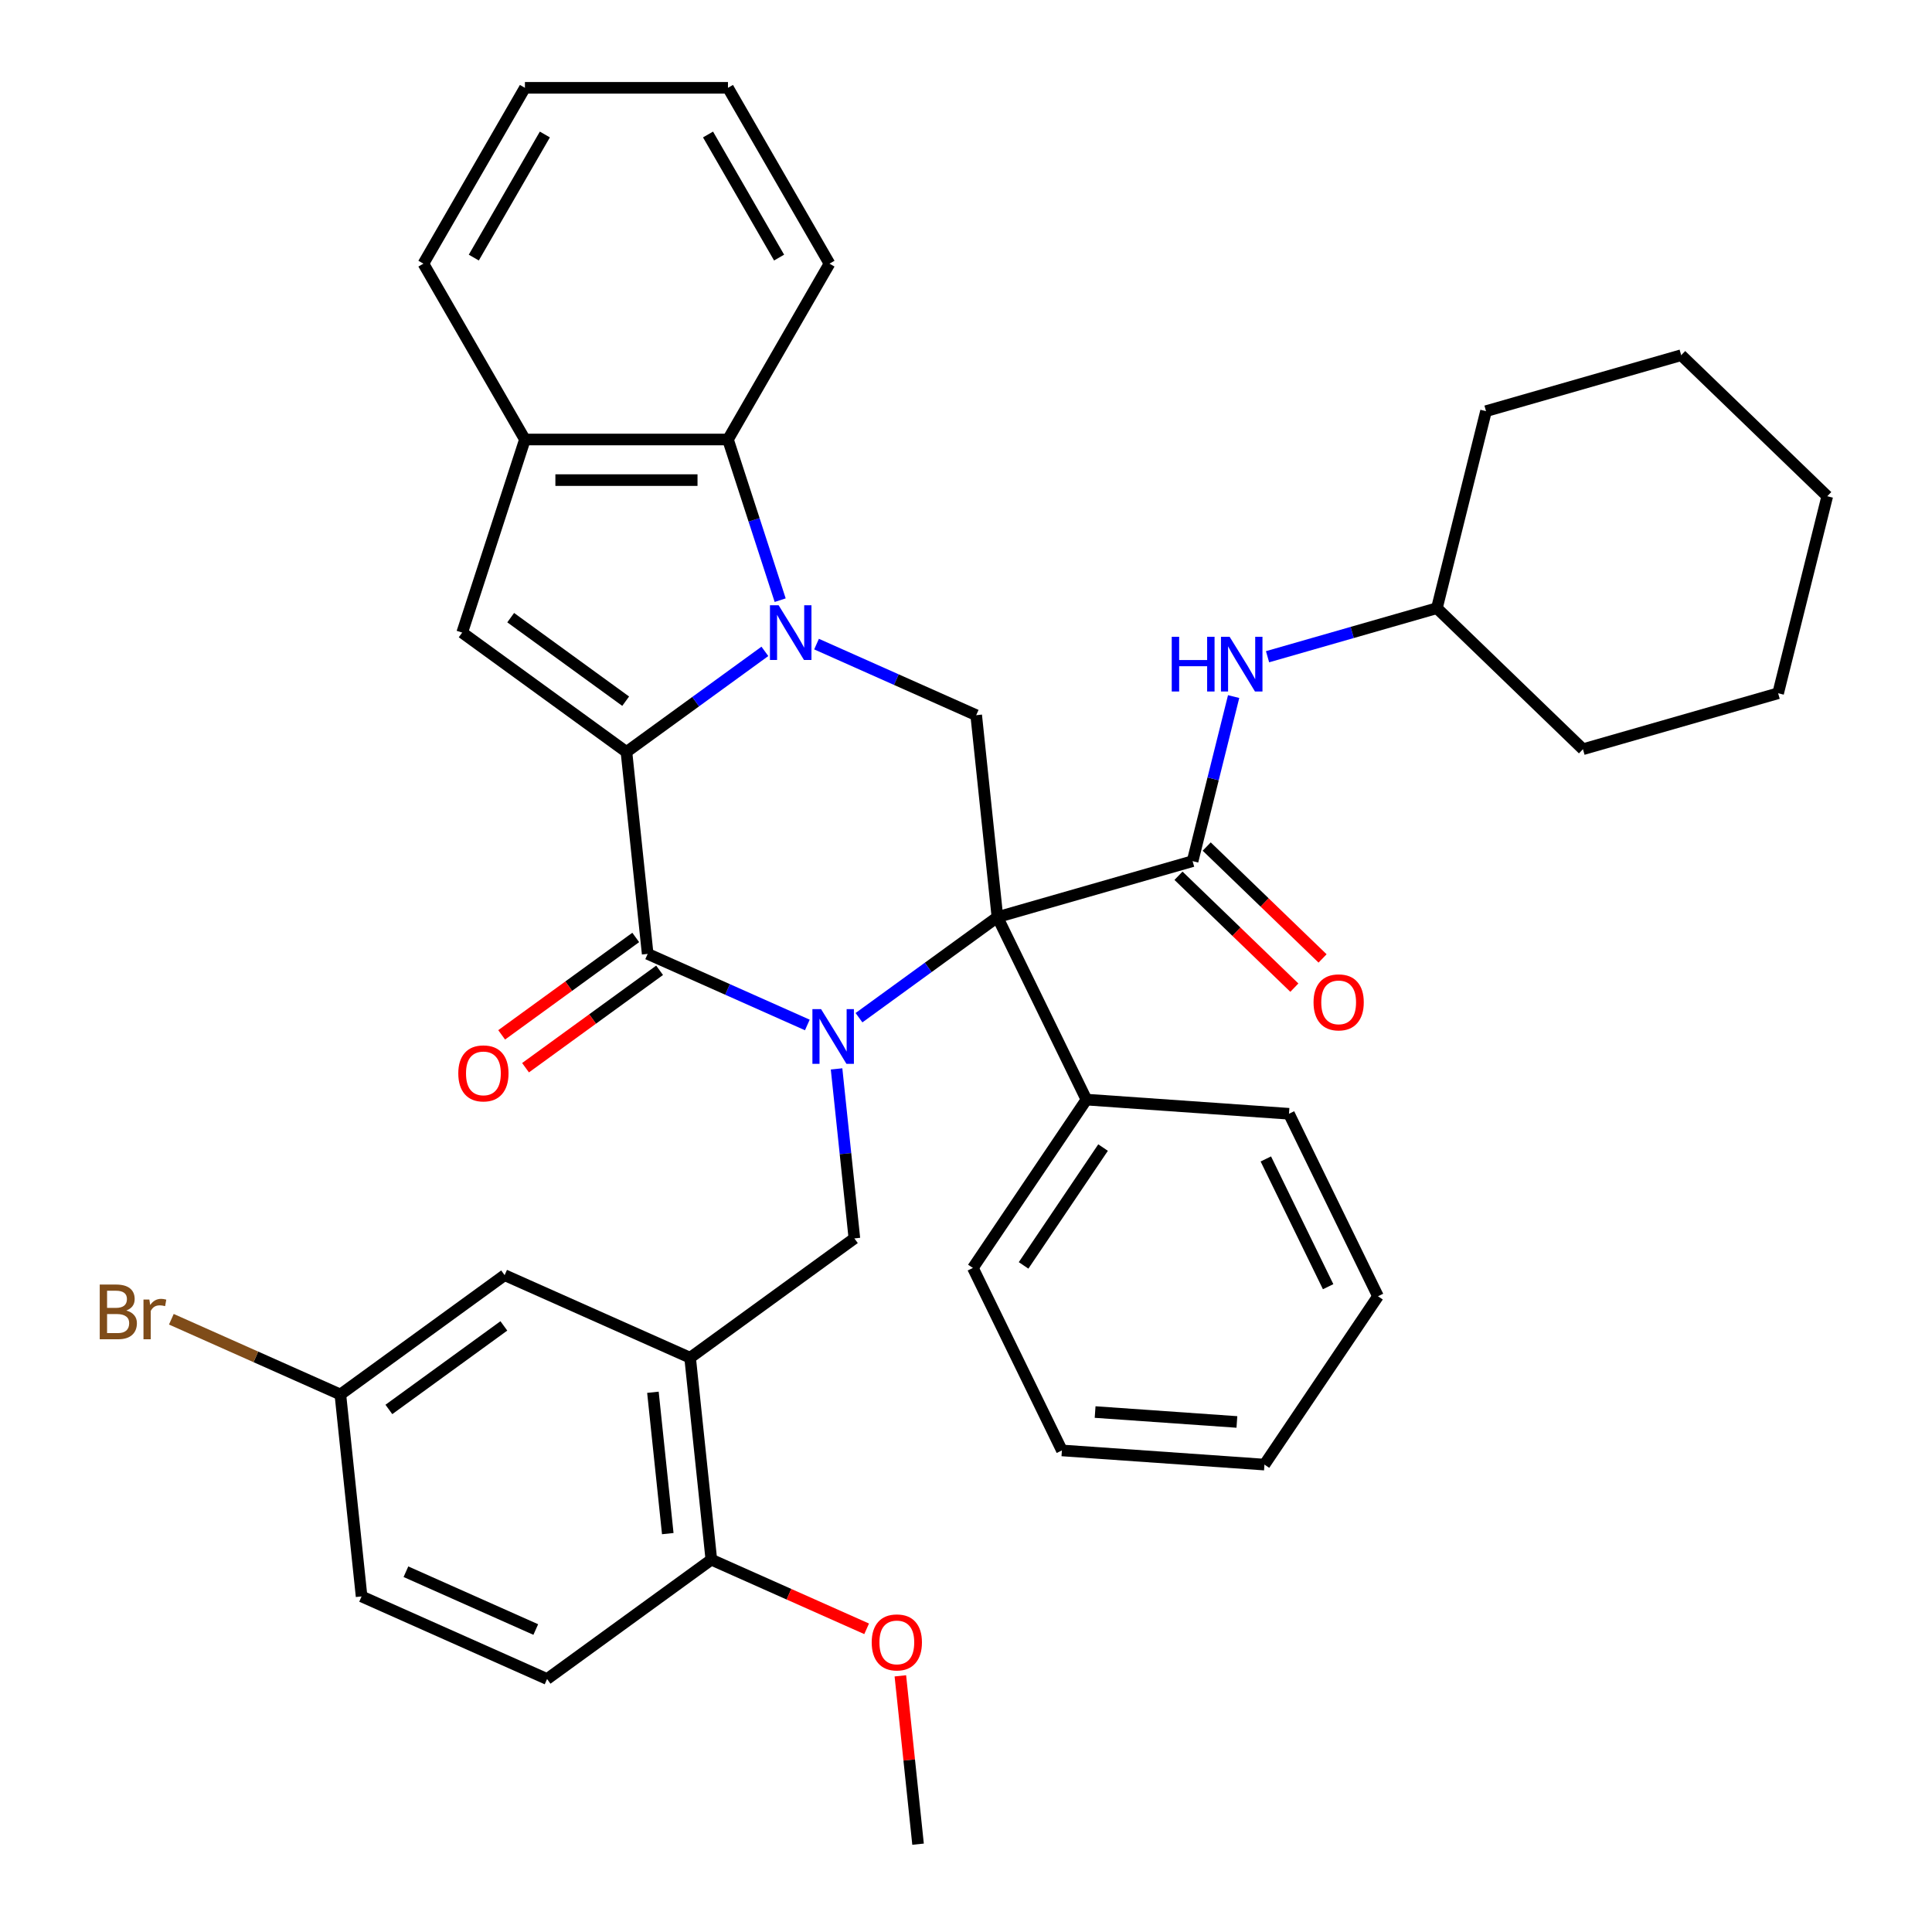<?xml version='1.0' encoding='iso-8859-1'?>
<svg version='1.1' baseProfile='full'
              xmlns='http://www.w3.org/2000/svg'
                      xmlns:rdkit='http://www.rdkit.org/xml'
                      xmlns:xlink='http://www.w3.org/1999/xlink'
                  xml:space='preserve'
width='1000px' height='1000px' viewBox='0 0 1000 1000'>
<!-- END OF HEADER -->
<rect style='opacity:1.0;fill:#FFFFFF;stroke:none' width='1000' height='1000' x='0' y='0'> </rect>
<path class='bond-0' d='M 516.265,474.698 L 480.437,500.729' style='fill:none;fill-rule:evenodd;stroke:#000000;stroke-width:6px;stroke-linecap:butt;stroke-linejoin:miter;stroke-opacity:1' />
<path class='bond-0' d='M 480.437,500.729 L 444.609,526.759' style='fill:none;fill-rule:evenodd;stroke:#0000FF;stroke-width:6px;stroke-linecap:butt;stroke-linejoin:miter;stroke-opacity:1' />
<path class='bond-4' d='M 516.265,474.698 L 617.288,445.73' style='fill:none;fill-rule:evenodd;stroke:#000000;stroke-width:6px;stroke-linecap:butt;stroke-linejoin:miter;stroke-opacity:1' />
<path class='bond-6' d='M 516.265,474.698 L 505.279,370.18' style='fill:none;fill-rule:evenodd;stroke:#000000;stroke-width:6px;stroke-linecap:butt;stroke-linejoin:miter;stroke-opacity:1' />
<path class='bond-12' d='M 516.265,474.698 L 562.335,569.156' style='fill:none;fill-rule:evenodd;stroke:#000000;stroke-width:6px;stroke-linecap:butt;stroke-linejoin:miter;stroke-opacity:1' />
<path class='bond-3' d='M 417.874,530.52 L 376.554,512.122' style='fill:none;fill-rule:evenodd;stroke:#0000FF;stroke-width:6px;stroke-linecap:butt;stroke-linejoin:miter;stroke-opacity:1' />
<path class='bond-3' d='M 376.554,512.122 L 335.233,493.725' style='fill:none;fill-rule:evenodd;stroke:#000000;stroke-width:6px;stroke-linecap:butt;stroke-linejoin:miter;stroke-opacity:1' />
<path class='bond-7' d='M 433.006,553.258 L 437.616,597.124' style='fill:none;fill-rule:evenodd;stroke:#0000FF;stroke-width:6px;stroke-linecap:butt;stroke-linejoin:miter;stroke-opacity:1' />
<path class='bond-7' d='M 437.616,597.124 L 442.227,640.99' style='fill:none;fill-rule:evenodd;stroke:#000000;stroke-width:6px;stroke-linecap:butt;stroke-linejoin:miter;stroke-opacity:1' />
<path class='bond-1' d='M 324.248,389.207 L 360.076,363.176' style='fill:none;fill-rule:evenodd;stroke:#000000;stroke-width:6px;stroke-linecap:butt;stroke-linejoin:miter;stroke-opacity:1' />
<path class='bond-1' d='M 360.076,363.176 L 395.903,337.146' style='fill:none;fill-rule:evenodd;stroke:#0000FF;stroke-width:6px;stroke-linecap:butt;stroke-linejoin:miter;stroke-opacity:1' />
<path class='bond-5' d='M 324.248,389.207 L 239.225,327.434' style='fill:none;fill-rule:evenodd;stroke:#000000;stroke-width:6px;stroke-linecap:butt;stroke-linejoin:miter;stroke-opacity:1' />
<path class='bond-5' d='M 323.849,362.936 L 264.333,319.695' style='fill:none;fill-rule:evenodd;stroke:#000000;stroke-width:6px;stroke-linecap:butt;stroke-linejoin:miter;stroke-opacity:1' />
<path class='bond-38' d='M 324.248,389.207 L 335.233,493.725' style='fill:none;fill-rule:evenodd;stroke:#000000;stroke-width:6px;stroke-linecap:butt;stroke-linejoin:miter;stroke-opacity:1' />
<path class='bond-2' d='M 422.638,333.385 L 463.959,351.782' style='fill:none;fill-rule:evenodd;stroke:#0000FF;stroke-width:6px;stroke-linecap:butt;stroke-linejoin:miter;stroke-opacity:1' />
<path class='bond-2' d='M 463.959,351.782 L 505.279,370.18' style='fill:none;fill-rule:evenodd;stroke:#000000;stroke-width:6px;stroke-linecap:butt;stroke-linejoin:miter;stroke-opacity:1' />
<path class='bond-8' d='M 403.816,310.647 L 390.306,269.065' style='fill:none;fill-rule:evenodd;stroke:#0000FF;stroke-width:6px;stroke-linecap:butt;stroke-linejoin:miter;stroke-opacity:1' />
<path class='bond-8' d='M 390.306,269.065 L 376.795,227.483' style='fill:none;fill-rule:evenodd;stroke:#000000;stroke-width:6px;stroke-linecap:butt;stroke-linejoin:miter;stroke-opacity:1' />
<path class='bond-13' d='M 329.056,485.223 L 294.358,510.433' style='fill:none;fill-rule:evenodd;stroke:#000000;stroke-width:6px;stroke-linecap:butt;stroke-linejoin:miter;stroke-opacity:1' />
<path class='bond-13' d='M 294.358,510.433 L 259.66,535.642' style='fill:none;fill-rule:evenodd;stroke:#FF0000;stroke-width:6px;stroke-linecap:butt;stroke-linejoin:miter;stroke-opacity:1' />
<path class='bond-13' d='M 341.41,502.228 L 306.712,527.437' style='fill:none;fill-rule:evenodd;stroke:#000000;stroke-width:6px;stroke-linecap:butt;stroke-linejoin:miter;stroke-opacity:1' />
<path class='bond-13' d='M 306.712,527.437 L 272.015,552.647' style='fill:none;fill-rule:evenodd;stroke:#FF0000;stroke-width:6px;stroke-linecap:butt;stroke-linejoin:miter;stroke-opacity:1' />
<path class='bond-11' d='M 617.288,445.73 L 627.907,403.138' style='fill:none;fill-rule:evenodd;stroke:#000000;stroke-width:6px;stroke-linecap:butt;stroke-linejoin:miter;stroke-opacity:1' />
<path class='bond-11' d='M 627.907,403.138 L 638.527,360.545' style='fill:none;fill-rule:evenodd;stroke:#0000FF;stroke-width:6px;stroke-linecap:butt;stroke-linejoin:miter;stroke-opacity:1' />
<path class='bond-14' d='M 609.987,453.29 L 639.973,482.247' style='fill:none;fill-rule:evenodd;stroke:#000000;stroke-width:6px;stroke-linecap:butt;stroke-linejoin:miter;stroke-opacity:1' />
<path class='bond-14' d='M 639.973,482.247 L 669.958,511.204' style='fill:none;fill-rule:evenodd;stroke:#FF0000;stroke-width:6px;stroke-linecap:butt;stroke-linejoin:miter;stroke-opacity:1' />
<path class='bond-14' d='M 624.588,438.17 L 654.574,467.127' style='fill:none;fill-rule:evenodd;stroke:#000000;stroke-width:6px;stroke-linecap:butt;stroke-linejoin:miter;stroke-opacity:1' />
<path class='bond-14' d='M 654.574,467.127 L 684.559,496.084' style='fill:none;fill-rule:evenodd;stroke:#FF0000;stroke-width:6px;stroke-linecap:butt;stroke-linejoin:miter;stroke-opacity:1' />
<path class='bond-40' d='M 239.225,327.434 L 271.701,227.483' style='fill:none;fill-rule:evenodd;stroke:#000000;stroke-width:6px;stroke-linecap:butt;stroke-linejoin:miter;stroke-opacity:1' />
<path class='bond-9' d='M 442.227,640.99 L 357.204,702.763' style='fill:none;fill-rule:evenodd;stroke:#000000;stroke-width:6px;stroke-linecap:butt;stroke-linejoin:miter;stroke-opacity:1' />
<path class='bond-10' d='M 376.795,227.483 L 271.701,227.483' style='fill:none;fill-rule:evenodd;stroke:#000000;stroke-width:6px;stroke-linecap:butt;stroke-linejoin:miter;stroke-opacity:1' />
<path class='bond-10' d='M 361.031,248.502 L 287.465,248.502' style='fill:none;fill-rule:evenodd;stroke:#000000;stroke-width:6px;stroke-linecap:butt;stroke-linejoin:miter;stroke-opacity:1' />
<path class='bond-23' d='M 376.795,227.483 L 429.342,136.469' style='fill:none;fill-rule:evenodd;stroke:#000000;stroke-width:6px;stroke-linecap:butt;stroke-linejoin:miter;stroke-opacity:1' />
<path class='bond-15' d='M 357.204,702.763 L 368.189,807.281' style='fill:none;fill-rule:evenodd;stroke:#000000;stroke-width:6px;stroke-linecap:butt;stroke-linejoin:miter;stroke-opacity:1' />
<path class='bond-15' d='M 337.948,720.637 L 345.638,793.8' style='fill:none;fill-rule:evenodd;stroke:#000000;stroke-width:6px;stroke-linecap:butt;stroke-linejoin:miter;stroke-opacity:1' />
<path class='bond-16' d='M 357.204,702.763 L 261.195,660.017' style='fill:none;fill-rule:evenodd;stroke:#000000;stroke-width:6px;stroke-linecap:butt;stroke-linejoin:miter;stroke-opacity:1' />
<path class='bond-24' d='M 271.701,227.483 L 219.153,136.469' style='fill:none;fill-rule:evenodd;stroke:#000000;stroke-width:6px;stroke-linecap:butt;stroke-linejoin:miter;stroke-opacity:1' />
<path class='bond-19' d='M 656.08,339.925 L 699.908,327.357' style='fill:none;fill-rule:evenodd;stroke:#0000FF;stroke-width:6px;stroke-linecap:butt;stroke-linejoin:miter;stroke-opacity:1' />
<path class='bond-19' d='M 699.908,327.357 L 743.735,314.79' style='fill:none;fill-rule:evenodd;stroke:#000000;stroke-width:6px;stroke-linecap:butt;stroke-linejoin:miter;stroke-opacity:1' />
<path class='bond-25' d='M 562.335,569.156 L 503.567,656.283' style='fill:none;fill-rule:evenodd;stroke:#000000;stroke-width:6px;stroke-linecap:butt;stroke-linejoin:miter;stroke-opacity:1' />
<path class='bond-25' d='M 570.945,593.979 L 529.807,654.968' style='fill:none;fill-rule:evenodd;stroke:#000000;stroke-width:6px;stroke-linecap:butt;stroke-linejoin:miter;stroke-opacity:1' />
<path class='bond-26' d='M 562.335,569.156 L 667.173,576.487' style='fill:none;fill-rule:evenodd;stroke:#000000;stroke-width:6px;stroke-linecap:butt;stroke-linejoin:miter;stroke-opacity:1' />
<path class='bond-17' d='M 368.189,807.281 L 283.166,869.054' style='fill:none;fill-rule:evenodd;stroke:#000000;stroke-width:6px;stroke-linecap:butt;stroke-linejoin:miter;stroke-opacity:1' />
<path class='bond-22' d='M 368.189,807.281 L 408.38,825.175' style='fill:none;fill-rule:evenodd;stroke:#000000;stroke-width:6px;stroke-linecap:butt;stroke-linejoin:miter;stroke-opacity:1' />
<path class='bond-22' d='M 408.38,825.175 L 448.57,843.069' style='fill:none;fill-rule:evenodd;stroke:#FF0000;stroke-width:6px;stroke-linecap:butt;stroke-linejoin:miter;stroke-opacity:1' />
<path class='bond-18' d='M 261.195,660.017 L 176.172,721.79' style='fill:none;fill-rule:evenodd;stroke:#000000;stroke-width:6px;stroke-linecap:butt;stroke-linejoin:miter;stroke-opacity:1' />
<path class='bond-18' d='M 260.796,686.287 L 201.28,729.528' style='fill:none;fill-rule:evenodd;stroke:#000000;stroke-width:6px;stroke-linecap:butt;stroke-linejoin:miter;stroke-opacity:1' />
<path class='bond-43' d='M 283.166,869.054 L 187.158,826.308' style='fill:none;fill-rule:evenodd;stroke:#000000;stroke-width:6px;stroke-linecap:butt;stroke-linejoin:miter;stroke-opacity:1' />
<path class='bond-43' d='M 277.314,843.44 L 210.108,813.518' style='fill:none;fill-rule:evenodd;stroke:#000000;stroke-width:6px;stroke-linecap:butt;stroke-linejoin:miter;stroke-opacity:1' />
<path class='bond-20' d='M 176.172,721.79 L 187.158,826.308' style='fill:none;fill-rule:evenodd;stroke:#000000;stroke-width:6px;stroke-linecap:butt;stroke-linejoin:miter;stroke-opacity:1' />
<path class='bond-21' d='M 176.172,721.79 L 132.432,702.315' style='fill:none;fill-rule:evenodd;stroke:#000000;stroke-width:6px;stroke-linecap:butt;stroke-linejoin:miter;stroke-opacity:1' />
<path class='bond-21' d='M 132.432,702.315 L 88.691,682.841' style='fill:none;fill-rule:evenodd;stroke:#7F4C19;stroke-width:6px;stroke-linecap:butt;stroke-linejoin:miter;stroke-opacity:1' />
<path class='bond-28' d='M 743.735,314.79 L 819.334,387.794' style='fill:none;fill-rule:evenodd;stroke:#000000;stroke-width:6px;stroke-linecap:butt;stroke-linejoin:miter;stroke-opacity:1' />
<path class='bond-29' d='M 743.735,314.79 L 769.16,212.817' style='fill:none;fill-rule:evenodd;stroke:#000000;stroke-width:6px;stroke-linecap:butt;stroke-linejoin:miter;stroke-opacity:1' />
<path class='bond-27' d='M 466.025,867.414 L 470.604,910.98' style='fill:none;fill-rule:evenodd;stroke:#FF0000;stroke-width:6px;stroke-linecap:butt;stroke-linejoin:miter;stroke-opacity:1' />
<path class='bond-27' d='M 470.604,910.98 L 475.183,954.545' style='fill:none;fill-rule:evenodd;stroke:#000000;stroke-width:6px;stroke-linecap:butt;stroke-linejoin:miter;stroke-opacity:1' />
<path class='bond-30' d='M 429.342,136.469 L 376.795,45.455' style='fill:none;fill-rule:evenodd;stroke:#000000;stroke-width:6px;stroke-linecap:butt;stroke-linejoin:miter;stroke-opacity:1' />
<path class='bond-30' d='M 403.257,133.326 L 366.474,69.616' style='fill:none;fill-rule:evenodd;stroke:#000000;stroke-width:6px;stroke-linecap:butt;stroke-linejoin:miter;stroke-opacity:1' />
<path class='bond-41' d='M 219.153,136.469 L 271.701,45.455' style='fill:none;fill-rule:evenodd;stroke:#000000;stroke-width:6px;stroke-linecap:butt;stroke-linejoin:miter;stroke-opacity:1' />
<path class='bond-41' d='M 245.238,133.326 L 282.021,69.616' style='fill:none;fill-rule:evenodd;stroke:#000000;stroke-width:6px;stroke-linecap:butt;stroke-linejoin:miter;stroke-opacity:1' />
<path class='bond-32' d='M 503.567,656.283 L 549.637,750.742' style='fill:none;fill-rule:evenodd;stroke:#000000;stroke-width:6px;stroke-linecap:butt;stroke-linejoin:miter;stroke-opacity:1' />
<path class='bond-33' d='M 667.173,576.487 L 713.243,670.945' style='fill:none;fill-rule:evenodd;stroke:#000000;stroke-width:6px;stroke-linecap:butt;stroke-linejoin:miter;stroke-opacity:1' />
<path class='bond-33' d='M 655.192,599.87 L 687.441,665.991' style='fill:none;fill-rule:evenodd;stroke:#000000;stroke-width:6px;stroke-linecap:butt;stroke-linejoin:miter;stroke-opacity:1' />
<path class='bond-35' d='M 819.334,387.794 L 920.357,358.827' style='fill:none;fill-rule:evenodd;stroke:#000000;stroke-width:6px;stroke-linecap:butt;stroke-linejoin:miter;stroke-opacity:1' />
<path class='bond-34' d='M 769.16,212.817 L 870.183,183.849' style='fill:none;fill-rule:evenodd;stroke:#000000;stroke-width:6px;stroke-linecap:butt;stroke-linejoin:miter;stroke-opacity:1' />
<path class='bond-31' d='M 376.795,45.455 L 271.701,45.455' style='fill:none;fill-rule:evenodd;stroke:#000000;stroke-width:6px;stroke-linecap:butt;stroke-linejoin:miter;stroke-opacity:1' />
<path class='bond-39' d='M 549.637,750.742 L 654.475,758.073' style='fill:none;fill-rule:evenodd;stroke:#000000;stroke-width:6px;stroke-linecap:butt;stroke-linejoin:miter;stroke-opacity:1' />
<path class='bond-39' d='M 566.829,730.874 L 640.216,736.005' style='fill:none;fill-rule:evenodd;stroke:#000000;stroke-width:6px;stroke-linecap:butt;stroke-linejoin:miter;stroke-opacity:1' />
<path class='bond-36' d='M 713.243,670.945 L 654.475,758.073' style='fill:none;fill-rule:evenodd;stroke:#000000;stroke-width:6px;stroke-linecap:butt;stroke-linejoin:miter;stroke-opacity:1' />
<path class='bond-37' d='M 870.183,183.849 L 945.782,256.854' style='fill:none;fill-rule:evenodd;stroke:#000000;stroke-width:6px;stroke-linecap:butt;stroke-linejoin:miter;stroke-opacity:1' />
<path class='bond-42' d='M 920.357,358.827 L 945.782,256.854' style='fill:none;fill-rule:evenodd;stroke:#000000;stroke-width:6px;stroke-linecap:butt;stroke-linejoin:miter;stroke-opacity:1' />
<path  class='atom-1' d='M 424.981 522.311
L 434.261 537.311
Q 435.181 538.791, 436.661 541.471
Q 438.141 544.151, 438.221 544.311
L 438.221 522.311
L 441.981 522.311
L 441.981 550.631
L 438.101 550.631
L 428.141 534.231
Q 426.981 532.311, 425.741 530.111
Q 424.541 527.911, 424.181 527.231
L 424.181 550.631
L 420.501 550.631
L 420.501 522.311
L 424.981 522.311
' fill='#0000FF'/>
<path  class='atom-3' d='M 403.011 313.274
L 412.291 328.274
Q 413.211 329.754, 414.691 332.434
Q 416.171 335.114, 416.251 335.274
L 416.251 313.274
L 420.011 313.274
L 420.011 341.594
L 416.131 341.594
L 406.171 325.194
Q 405.011 323.274, 403.771 321.074
Q 402.571 318.874, 402.211 318.194
L 402.211 341.594
L 398.531 341.594
L 398.531 313.274
L 403.011 313.274
' fill='#0000FF'/>
<path  class='atom-12' d='M 606.492 329.598
L 610.332 329.598
L 610.332 341.638
L 624.812 341.638
L 624.812 329.598
L 628.652 329.598
L 628.652 357.918
L 624.812 357.918
L 624.812 344.838
L 610.332 344.838
L 610.332 357.918
L 606.492 357.918
L 606.492 329.598
' fill='#0000FF'/>
<path  class='atom-12' d='M 636.452 329.598
L 645.732 344.598
Q 646.652 346.078, 648.132 348.758
Q 649.612 351.438, 649.692 351.598
L 649.692 329.598
L 653.452 329.598
L 653.452 357.918
L 649.572 357.918
L 639.612 341.518
Q 638.452 339.598, 637.212 337.398
Q 636.012 335.198, 635.652 334.518
L 635.652 357.918
L 631.972 357.918
L 631.972 329.598
L 636.452 329.598
' fill='#0000FF'/>
<path  class='atom-14' d='M 237.21 555.578
Q 237.21 548.778, 240.57 544.978
Q 243.93 541.178, 250.21 541.178
Q 256.49 541.178, 259.85 544.978
Q 263.21 548.778, 263.21 555.578
Q 263.21 562.458, 259.81 566.378
Q 256.41 570.258, 250.21 570.258
Q 243.97 570.258, 240.57 566.378
Q 237.21 562.498, 237.21 555.578
M 250.21 567.058
Q 254.53 567.058, 256.85 564.178
Q 259.21 561.258, 259.21 555.578
Q 259.21 550.018, 256.85 547.218
Q 254.53 544.378, 250.21 544.378
Q 245.89 544.378, 243.53 547.178
Q 241.21 549.978, 241.21 555.578
Q 241.21 561.298, 243.53 564.178
Q 245.89 567.058, 250.21 567.058
' fill='#FF0000'/>
<path  class='atom-15' d='M 679.886 518.815
Q 679.886 512.015, 683.246 508.215
Q 686.606 504.415, 692.886 504.415
Q 699.166 504.415, 702.526 508.215
Q 705.886 512.015, 705.886 518.815
Q 705.886 525.695, 702.486 529.615
Q 699.086 533.495, 692.886 533.495
Q 686.646 533.495, 683.246 529.615
Q 679.886 525.735, 679.886 518.815
M 692.886 530.295
Q 697.206 530.295, 699.526 527.415
Q 701.886 524.495, 701.886 518.815
Q 701.886 513.255, 699.526 510.455
Q 697.206 507.615, 692.886 507.615
Q 688.566 507.615, 686.206 510.415
Q 683.886 513.215, 683.886 518.815
Q 683.886 524.535, 686.206 527.415
Q 688.566 530.295, 692.886 530.295
' fill='#FF0000'/>
<path  class='atom-22' d='M 65.384 678.324
Q 68.104 679.084, 69.464 680.764
Q 70.864 682.404, 70.864 684.844
Q 70.864 688.764, 68.344 691.004
Q 65.864 693.204, 61.144 693.204
L 51.624 693.204
L 51.624 664.884
L 59.984 664.884
Q 64.824 664.884, 67.264 666.844
Q 69.704 668.804, 69.704 672.404
Q 69.704 676.684, 65.384 678.324
M 55.424 668.084
L 55.424 676.964
L 59.984 676.964
Q 62.784 676.964, 64.224 675.844
Q 65.704 674.684, 65.704 672.404
Q 65.704 668.084, 59.984 668.084
L 55.424 668.084
M 61.144 690.004
Q 63.904 690.004, 65.384 688.684
Q 66.864 687.364, 66.864 684.844
Q 66.864 682.524, 65.224 681.364
Q 63.624 680.164, 60.544 680.164
L 55.424 680.164
L 55.424 690.004
L 61.144 690.004
' fill='#7F4C19'/>
<path  class='atom-22' d='M 77.304 672.644
L 77.744 675.484
Q 79.904 672.284, 83.424 672.284
Q 84.544 672.284, 86.064 672.684
L 85.464 676.044
Q 83.744 675.644, 82.784 675.644
Q 81.104 675.644, 79.984 676.324
Q 78.904 676.964, 78.024 678.524
L 78.024 693.204
L 74.264 693.204
L 74.264 672.644
L 77.304 672.644
' fill='#7F4C19'/>
<path  class='atom-23' d='M 451.197 850.107
Q 451.197 843.307, 454.557 839.507
Q 457.917 835.707, 464.197 835.707
Q 470.477 835.707, 473.837 839.507
Q 477.197 843.307, 477.197 850.107
Q 477.197 856.987, 473.797 860.907
Q 470.397 864.787, 464.197 864.787
Q 457.957 864.787, 454.557 860.907
Q 451.197 857.027, 451.197 850.107
M 464.197 861.587
Q 468.517 861.587, 470.837 858.707
Q 473.197 855.787, 473.197 850.107
Q 473.197 844.547, 470.837 841.747
Q 468.517 838.907, 464.197 838.907
Q 459.877 838.907, 457.517 841.707
Q 455.197 844.507, 455.197 850.107
Q 455.197 855.827, 457.517 858.707
Q 459.877 861.587, 464.197 861.587
' fill='#FF0000'/>
</svg>
